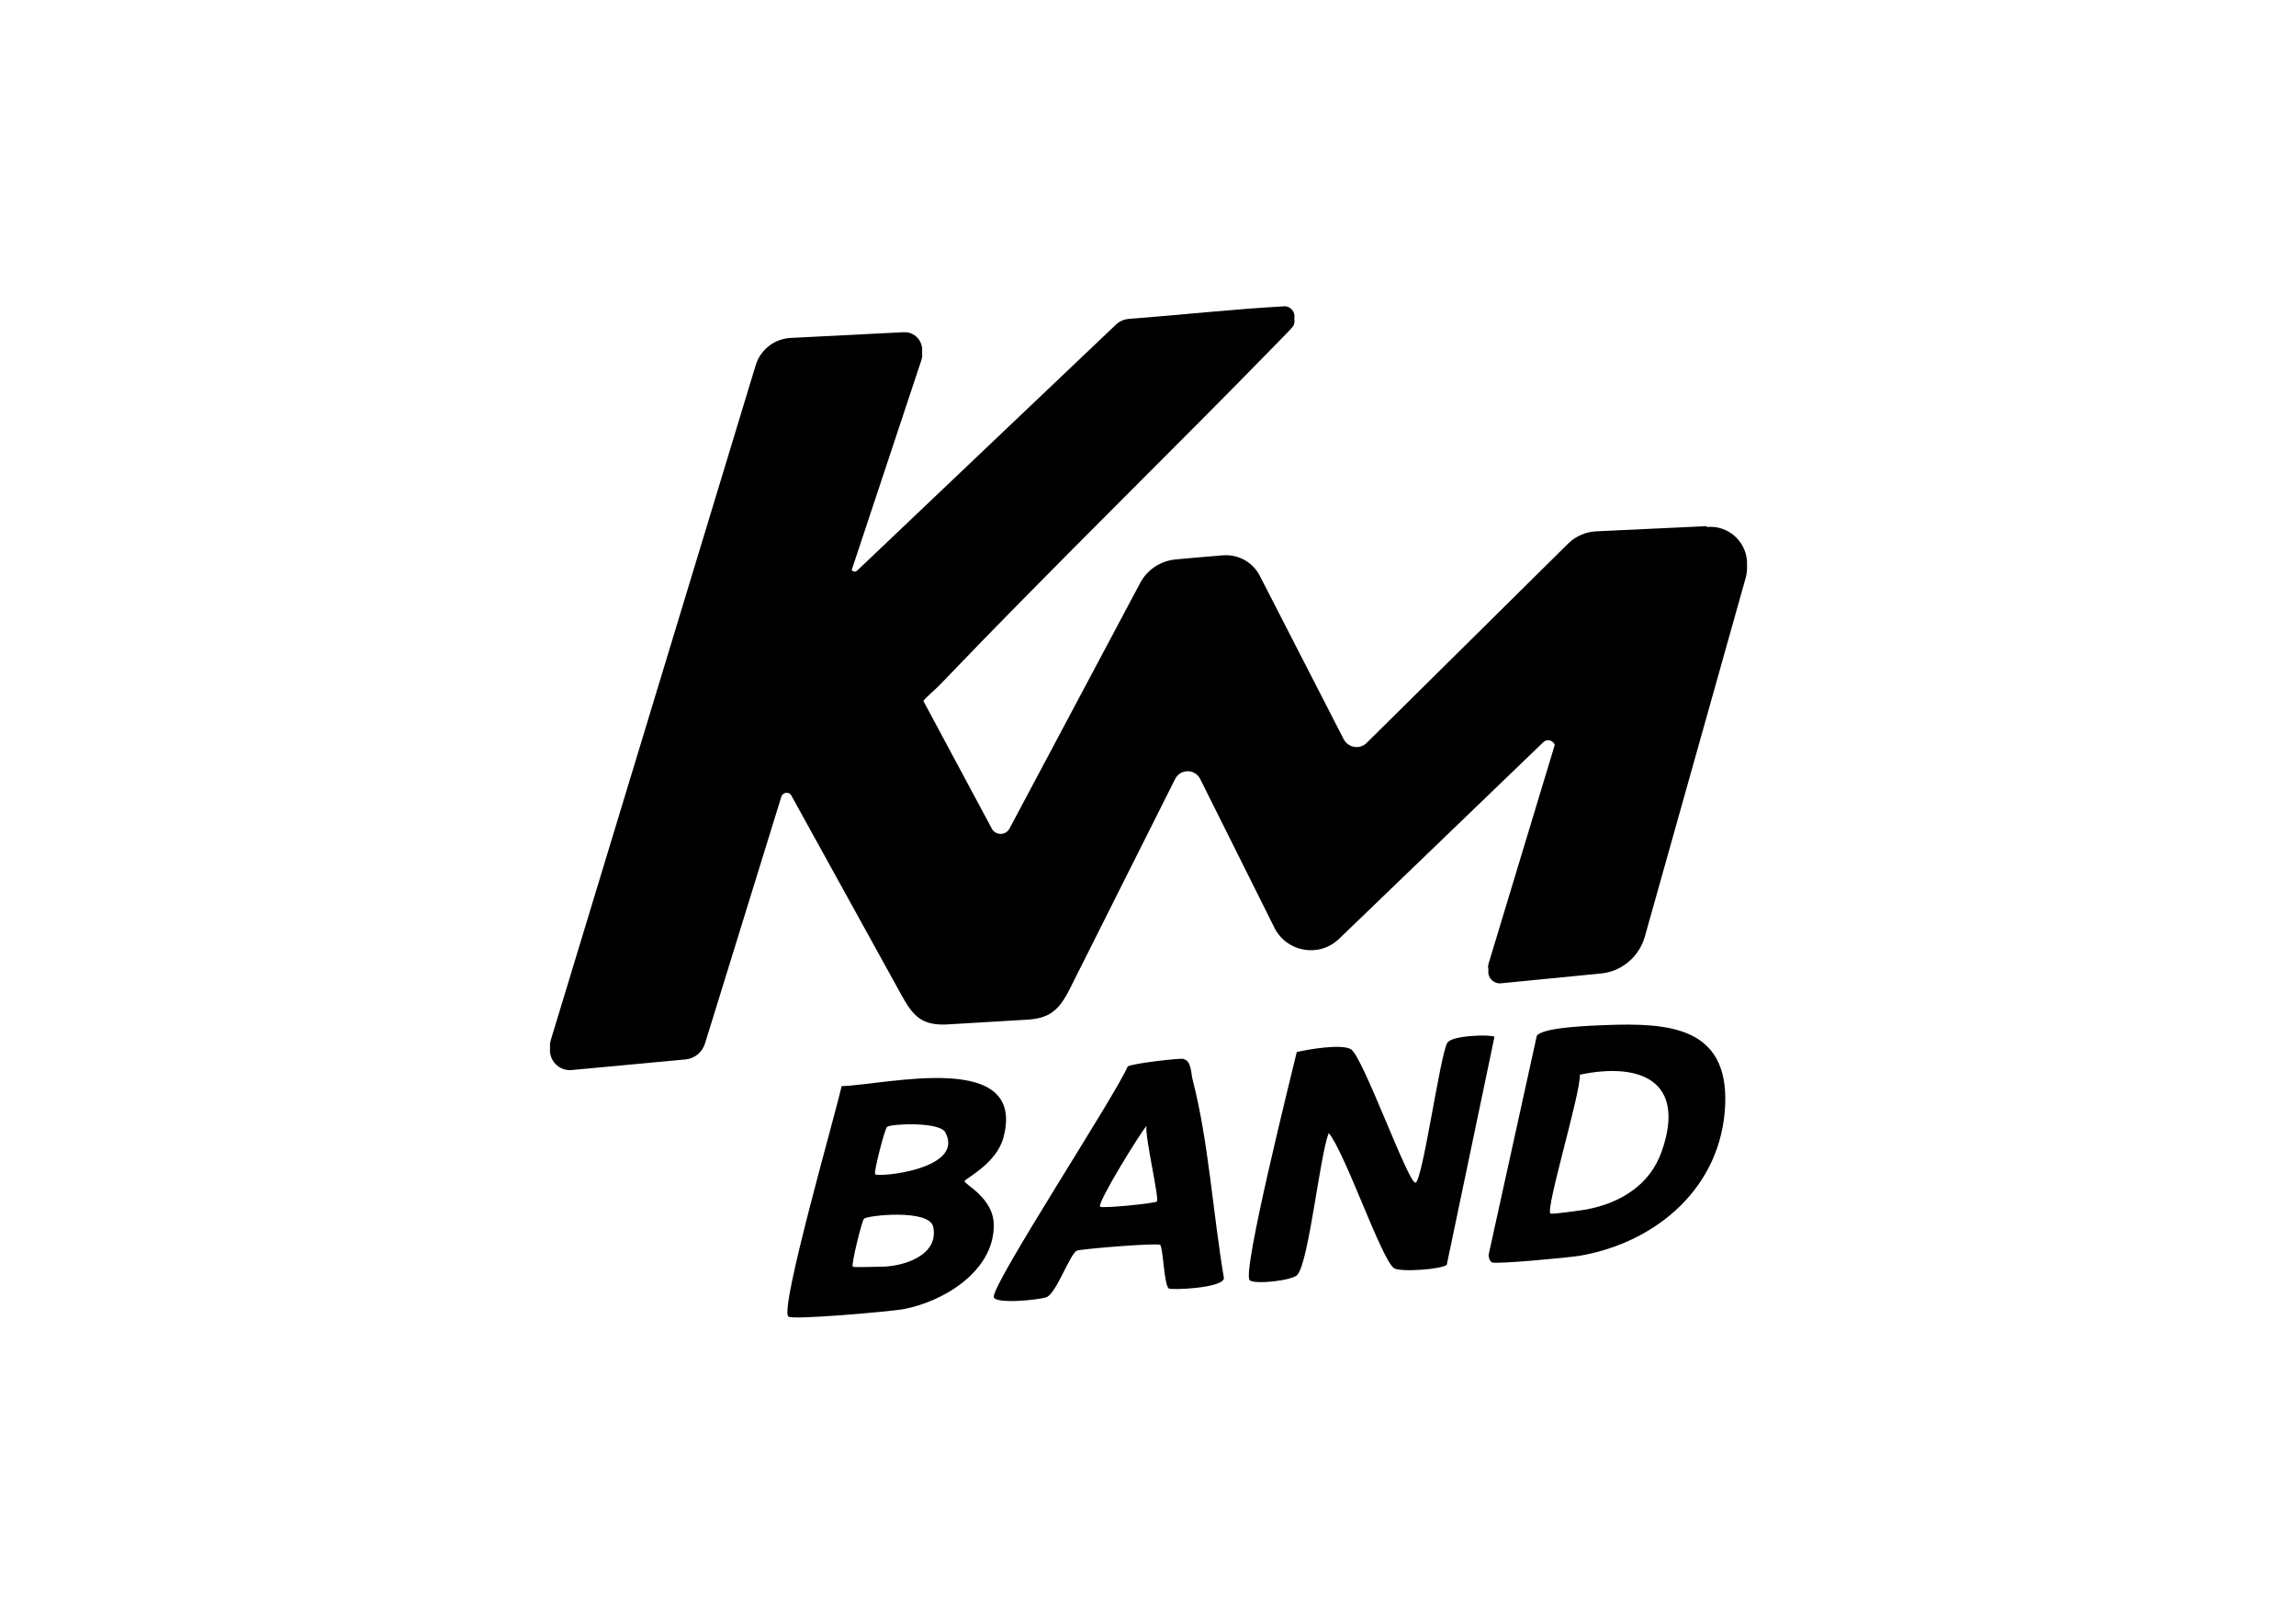 <?xml version="1.0" encoding="UTF-8"?>
<svg id="Vrstva_1" xmlns="http://www.w3.org/2000/svg" version="1.1" viewBox="0 0 841.9 595.3">
  <!-- Generator: Adobe Illustrator 29.5.1, SVG Export Plug-In . SVG Version: 2.1.0 Build 141)  -->
  <defs>
    <style>
      .st0 {
        fill: none;
      }
    </style>
  </defs>
  <rect class="st0" width="841.9" height="595.3"/>
  <g>
    <path d="M625.7,192.9l-40.5,1.9c-3.8.2-7.4,1.8-10.1,4.4l-73.9,73.1c-2.5,2.6-6.8,1.9-8.5-1.3l-30.6-59.6c-2.5-5.2-8-8.3-13.8-7.8-5.8.5-12.2,1-17.2,1.5-5.5.5-10.4,3.7-13,8.6l-47.9,90c-1.3,2.6-4.9,2.7-6.4.3l-25.2-47c.9-1.4,4.7-4.5,6-5.9,42.2-44.1,84.9-85.4,127.5-129.2.6-.6,1.2-1.3,1.8-2,.8-.9.9-2.1.7-3.1.5-2.2-1.2-4.6-3.7-4.5-19.5,1.1-37.3,3.1-56.8,4.6-1.9.1-3.7.9-5.1,2.3l-94.7,90c-.6.6-1.5.4-2-.2l25.6-77.1c.3-.9.3-1.9.2-2.8.5-4-2.7-7.6-6.9-7.3l-41.5,2.1c-5.9.4-10.9,4.4-12.6,10l-75.1,247.3c-.3,1-.4,2-.3,3-.5,4.5,3.2,8.5,7.9,8.1l41.8-3.9c3.3-.3,6.1-2.6,7.1-5.8l28-90.5c.5-1.7,2.9-2,3.7-.4l40.3,73c4.3,7.8,7.4,11.2,16.4,10.9l28.5-1.7c9.3-.3,12.9-3.3,17-11.6l38.5-76.7c1.9-3.8,7.3-3.8,9.2,0l27.2,54.5c4.5,9,16.4,11.1,23.7,4.1l74.9-72.1c1.5-1.4,3.7-.6,4.2,1l-24.3,80.3c-.2.7-.2,1.4,0,2.1-.5,2.7,1.7,5.2,4.5,5l36.7-3.6c7.6-.7,14-6.1,16.1-13.4l37-131.6c.4-1.5.6-3.1.5-4.5.5-8-6.3-15-14.7-14.2Z"/>
    <path d="M353.7,433c.4-1,11.6-6.4,14.2-15.8,8.8-32.5-42.8-19.5-59.3-19-2,9.4-22.9,81.8-19.5,84.5,1.7,1.3,37.4-1.9,42-2.7,14.7-2.7,33.5-13.9,33.3-31-.1-10-11.2-15-10.7-16ZM323.1,464.4c-1.5,0-10,.3-10.4,0-.7-.6,3.4-17,4.1-17.6,1.2-1.2,24-3.7,25.4,3,2.2,10.6-11.3,14.6-19.1,14.6ZM320.9,430.4c-.6-.6,3.6-16.9,4.4-17.3,2.1-1.2,19.3-1.8,21.3,2,7.4,13.6-24.5,16.6-25.7,15.4Z"/>
    <path d="M530.7,382.3c-2.7,4.7-9.1,51.1-11.7,51.3-2.7.1-19.2-46.1-23.6-48.9-3.4-2.1-15.7,0-19.9,1-2.2,9.2-20,80.3-17.3,83.6,1.4,1.7,15.7.3,17.6-2,4.2-5.3,8.1-43.2,11.4-51.9,5.9,6.8,19.2,46,23.9,49.5,2.1,1.6,17.5.5,19.4-1.2l17.5-83.6c-1.1-.9-16-.6-17.3,2.3Z"/>
    <path d="M589.1,375.8c-4.7.2-23.6.7-25.6,4l-17.6,80c-.2.9.3,2.5,1.1,3,1.4.8,28.7-1.8,32.2-2.4,28.4-4.9,52.2-25.3,53.4-55.5,1.1-28.7-21.2-29.9-43.6-29.1ZM609.4,421.9c-4.3,12.5-15.1,19.1-27.6,21.5-1.7.3-12.9,1.9-13.3,1.5-1.8-1.9,11.2-44.5,10.8-50.9,22.5-4.7,38.9,2.5,30.1,27.9Z"/>
    <path d="M434,388.2c-1.7-.3-19,1.7-20.5,2.8-4.4,10.5-49.7,79.6-49.1,84.5.3,2.7,17,1.1,19.5,0,3.7-1.9,8.4-15.8,11-17,1.4-.6,29.2-2.9,30.5-2.1,1.1.8,1.4,14.8,3.2,16,.9.6,19.9-.1,20.2-3.8-4-23.3-5.6-50.1-11.5-72.8-.6-2.3-.4-6.9-3.3-7.5ZM424.2,440.5c-.8.7-20,2.6-20.8,1.9-1.3-1.2,15-27.5,17-29.6-.7,3.6,4.8,26.8,3.8,27.7Z"/>
  </g>
</svg>